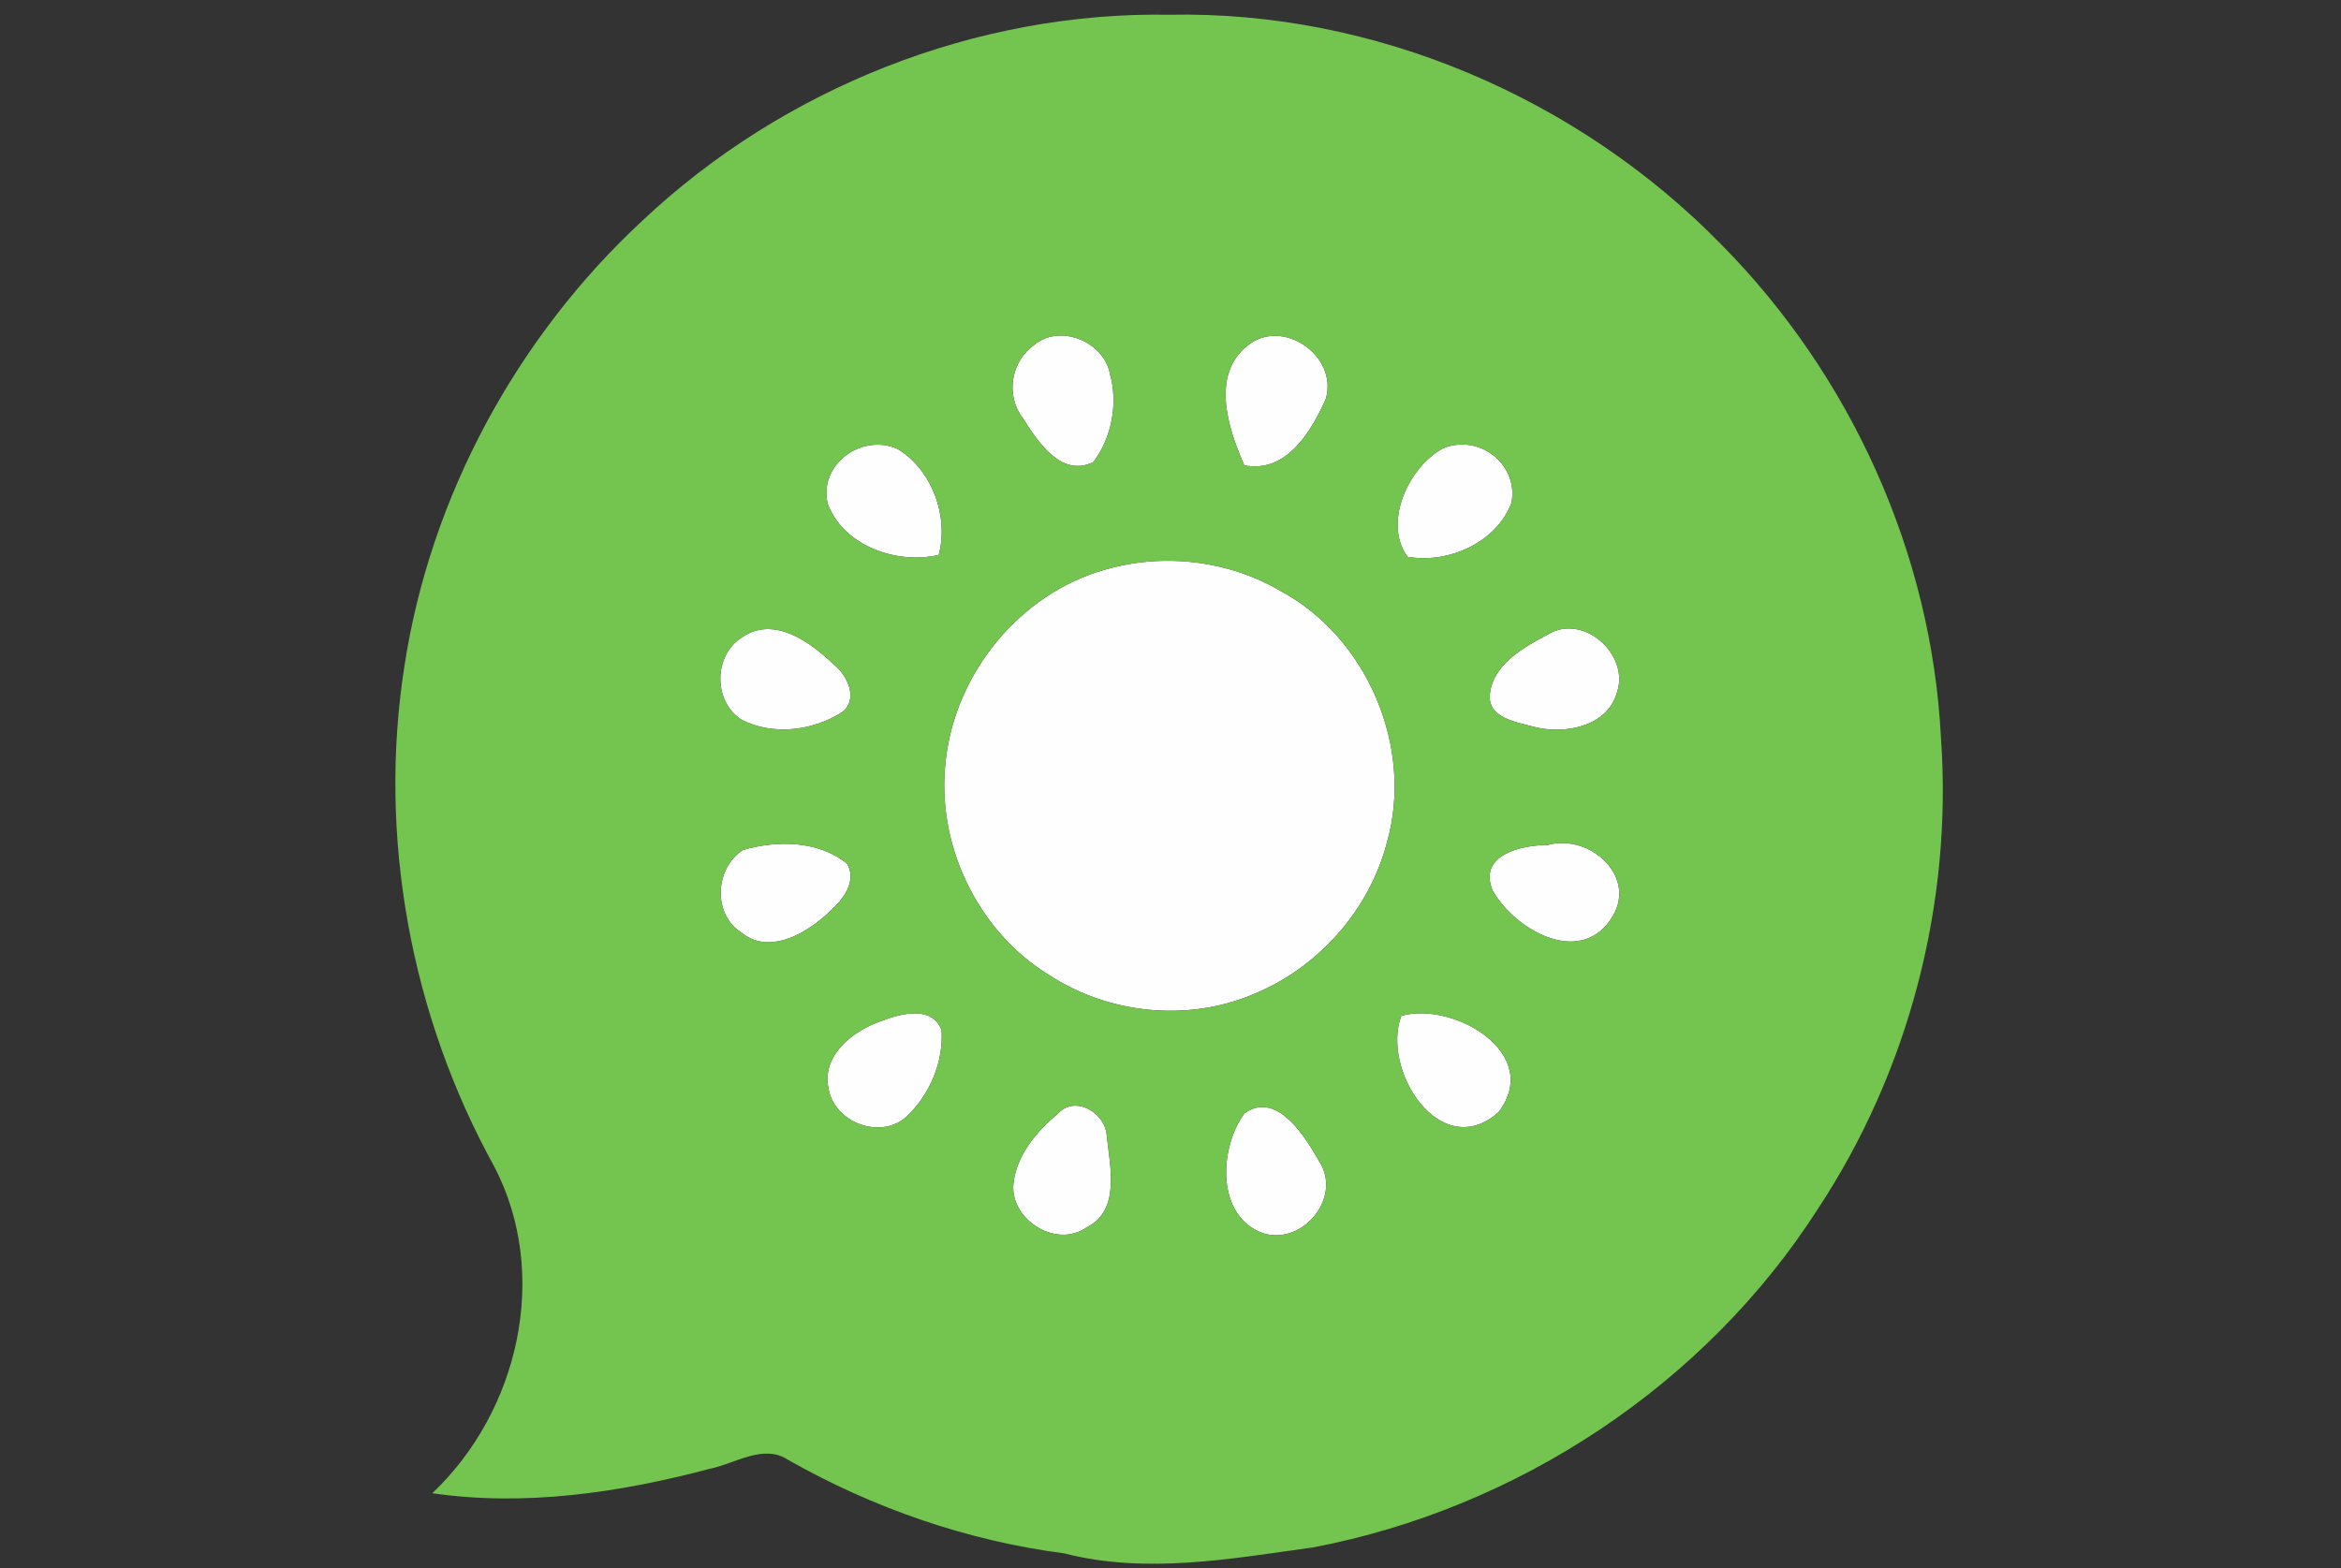 <?xml version="1.0" encoding="UTF-8"?> <svg xmlns="http://www.w3.org/2000/svg" width="200pt" height="134pt" viewBox="0 0 200 134" version="1.1"><rect x="0" y="0" width="200" height="134" fill="#333333" stroke="none"/><g id="#fefefeff"><path fill="#fefefe" opacity="1.00" d=" M 88.37 29.47 C 90.58 27.62 94.34 29.23 94.83 31.97 C 95.54 34.47 94.97 37.42 93.41 39.49 C 90.62 40.85 88.62 37.67 87.35 35.68 C 85.89 33.74 86.38 30.85 88.37 29.47 Z"></path><path fill="#fefefe" opacity="1.00" d=" M 106.54 29.57 C 109.52 27.06 114.35 30.40 113.27 34.08 C 112.03 36.87 109.91 40.46 106.31 39.77 C 104.94 36.68 103.42 32.08 106.54 29.57 Z"></path><path fill="#fefefe" opacity="1.00" d=" M 70.71 43.04 C 69.92 39.67 73.65 36.98 76.71 38.38 C 79.64 40.18 81.07 44.12 80.20 47.42 C 76.62 48.26 72.05 46.66 70.71 43.04 Z"></path><path fill="#fefefe" opacity="1.00" d=" M 123.27 38.32 C 126.37 37.03 129.76 39.68 129.13 42.97 C 127.85 46.37 123.72 48.20 120.25 47.58 C 118.12 44.69 120.34 39.90 123.27 38.32 Z"></path><path fill="#fefefe" opacity="1.00" d=" M 94.42 48.68 C 99.41 47.23 104.94 47.88 109.43 50.52 C 116.82 54.50 120.79 63.89 118.50 71.97 C 116.99 77.80 112.60 82.73 107.02 84.99 C 101.40 87.35 94.69 86.64 89.60 83.31 C 83.48 79.55 79.93 72.09 80.80 64.96 C 81.62 57.51 87.15 50.71 94.42 48.68 Z"></path><path fill="#fefefe" opacity="1.00" d=" M 63.37 54.48 C 66.11 52.56 69.25 54.88 71.24 56.80 C 72.41 57.69 73.41 59.87 71.86 60.91 C 69.39 62.46 66.02 62.87 63.38 61.52 C 60.93 60.00 60.93 56.03 63.37 54.48 Z"></path><path fill="#fefefe" opacity="1.00" d=" M 132.21 54.24 C 135.25 52.34 139.22 55.93 138.16 59.12 C 137.37 62.11 133.65 62.80 131.03 62.11 C 129.53 61.70 126.96 61.34 127.30 59.19 C 127.63 56.73 130.20 55.30 132.21 54.24 Z"></path><path fill="#fefefe" opacity="1.00" d=" M 63.47 72.64 C 66.37 71.79 69.93 71.82 72.38 73.82 C 73.35 75.60 71.63 77.29 70.37 78.36 C 68.51 79.97 65.57 81.53 63.33 79.69 C 60.85 78.11 61.09 74.17 63.47 72.64 Z"></path><path fill="#fefefe" opacity="1.00" d=" M 132.22 72.21 C 135.89 71.19 140.11 75.07 137.56 78.64 C 134.80 82.59 129.33 79.36 127.51 76.08 C 126.26 73.04 130.01 72.21 132.22 72.21 Z"></path><path fill="#fefefe" opacity="1.00" d=" M 75.28 87.26 C 76.88 86.63 79.63 85.88 80.44 88.03 C 80.62 90.75 79.43 93.56 77.45 95.42 C 75.20 97.46 71.22 95.91 70.77 92.96 C 70.22 90.13 72.90 88.08 75.28 87.26 Z"></path><path fill="#fefefe" opacity="1.00" d=" M 119.72 86.81 C 124.19 85.55 131.86 90.04 128.01 95.06 C 123.06 99.42 117.97 91.43 119.72 86.81 Z"></path><path fill="#fefefe" opacity="1.00" d=" M 90.37 95.18 C 91.84 93.53 94.43 95.11 94.55 97.02 C 94.81 99.59 95.77 103.44 92.86 104.87 C 90.21 106.80 86.08 104.12 86.61 100.93 C 86.95 98.58 88.61 96.66 90.37 95.18 Z"></path><path fill="#fefefe" opacity="1.00" d=" M 106.31 95.16 C 109.02 93.14 111.52 97.13 112.69 99.23 C 114.70 102.27 111.36 106.41 107.97 105.41 C 103.82 103.99 104.17 98.04 106.31 95.16 Z"></path></g><g id="#74c450ff"><path fill="#74c450" opacity="1.00" d=" M 54.89 18.85 C 66.91 7.53 83.38 0.97 99.91 1.26 C 117.46 0.90 134.87 8.40 147.08 20.92 C 158.12 32.08 165.02 47.29 165.82 63.00 C 166.83 77.13 163.10 91.52 155.29 103.34 C 145.68 118.34 129.64 128.92 112.18 132.24 C 105.16 133.21 97.92 134.55 90.92 132.75 C 82.62 131.67 74.62 128.89 67.35 124.77 C 65.22 123.35 62.82 125.09 60.64 125.52 C 52.97 127.56 44.84 128.76 36.93 127.61 C 44.33 120.61 47.02 108.89 42.23 99.70 C 35.10 86.79 32.27 71.52 34.55 56.93 C 36.76 42.44 44.15 28.81 54.89 18.85 M 88.37 29.47 C 86.38 30.85 85.89 33.74 87.35 35.68 C 88.62 37.67 90.62 40.85 93.41 39.49 C 94.97 37.42 95.54 34.47 94.83 31.97 C 94.34 29.23 90.58 27.62 88.37 29.47 M 106.54 29.57 C 103.42 32.08 104.94 36.68 106.31 39.77 C 109.91 40.46 112.03 36.87 113.27 34.08 C 114.35 30.40 109.52 27.06 106.54 29.57 M 70.71 43.04 C 72.05 46.66 76.62 48.26 80.20 47.42 C 81.07 44.12 79.64 40.18 76.71 38.38 C 73.65 36.98 69.92 39.67 70.71 43.04 M 123.27 38.32 C 120.34 39.90 118.12 44.69 120.25 47.58 C 123.72 48.20 127.85 46.37 129.13 42.97 C 129.76 39.68 126.37 37.03 123.27 38.32 M 94.42 48.68 C 87.15 50.71 81.62 57.51 80.80 64.96 C 79.93 72.09 83.48 79.55 89.60 83.31 C 94.69 86.64 101.40 87.35 107.02 84.99 C 112.60 82.73 116.99 77.80 118.50 71.97 C 120.79 63.89 116.82 54.50 109.43 50.52 C 104.94 47.88 99.41 47.23 94.42 48.68 M 63.37 54.48 C 60.93 56.03 60.93 60.00 63.38 61.52 C 66.02 62.87 69.39 62.46 71.86 60.91 C 73.41 59.87 72.41 57.69 71.24 56.80 C 69.25 54.88 66.11 52.56 63.37 54.48 M 132.21 54.24 C 130.20 55.30 127.63 56.73 127.30 59.19 C 126.96 61.34 129.53 61.70 131.03 62.11 C 133.65 62.80 137.37 62.11 138.16 59.12 C 139.22 55.93 135.25 52.34 132.21 54.24 M 63.47 72.64 C 61.09 74.17 60.85 78.11 63.33 79.69 C 65.57 81.53 68.51 79.97 70.37 78.36 C 71.63 77.29 73.35 75.60 72.38 73.82 C 69.93 71.82 66.37 71.79 63.47 72.64 M 132.22 72.21 C 130.01 72.21 126.26 73.04 127.51 76.08 C 129.33 79.36 134.80 82.59 137.56 78.64 C 140.11 75.07 135.89 71.19 132.22 72.21 M 75.28 87.26 C 72.90 88.08 70.22 90.13 70.77 92.96 C 71.22 95.91 75.20 97.46 77.45 95.42 C 79.43 93.56 80.62 90.75 80.44 88.03 C 79.63 85.88 76.88 86.63 75.28 87.26 M 119.72 86.81 C 117.97 91.43 123.06 99.42 128.01 95.06 C 131.86 90.04 124.19 85.55 119.72 86.81 M 90.37 95.18 C 88.61 96.66 86.95 98.58 86.61 100.93 C 86.08 104.12 90.21 106.80 92.86 104.87 C 95.77 103.44 94.81 99.59 94.55 97.02 C 94.43 95.11 91.84 93.53 90.37 95.18 M 106.31 95.16 C 104.17 98.04 103.82 103.99 107.97 105.41 C 111.36 106.41 114.70 102.27 112.69 99.23 C 111.52 97.13 109.02 93.14 106.31 95.16 Z"></path></g></svg> 